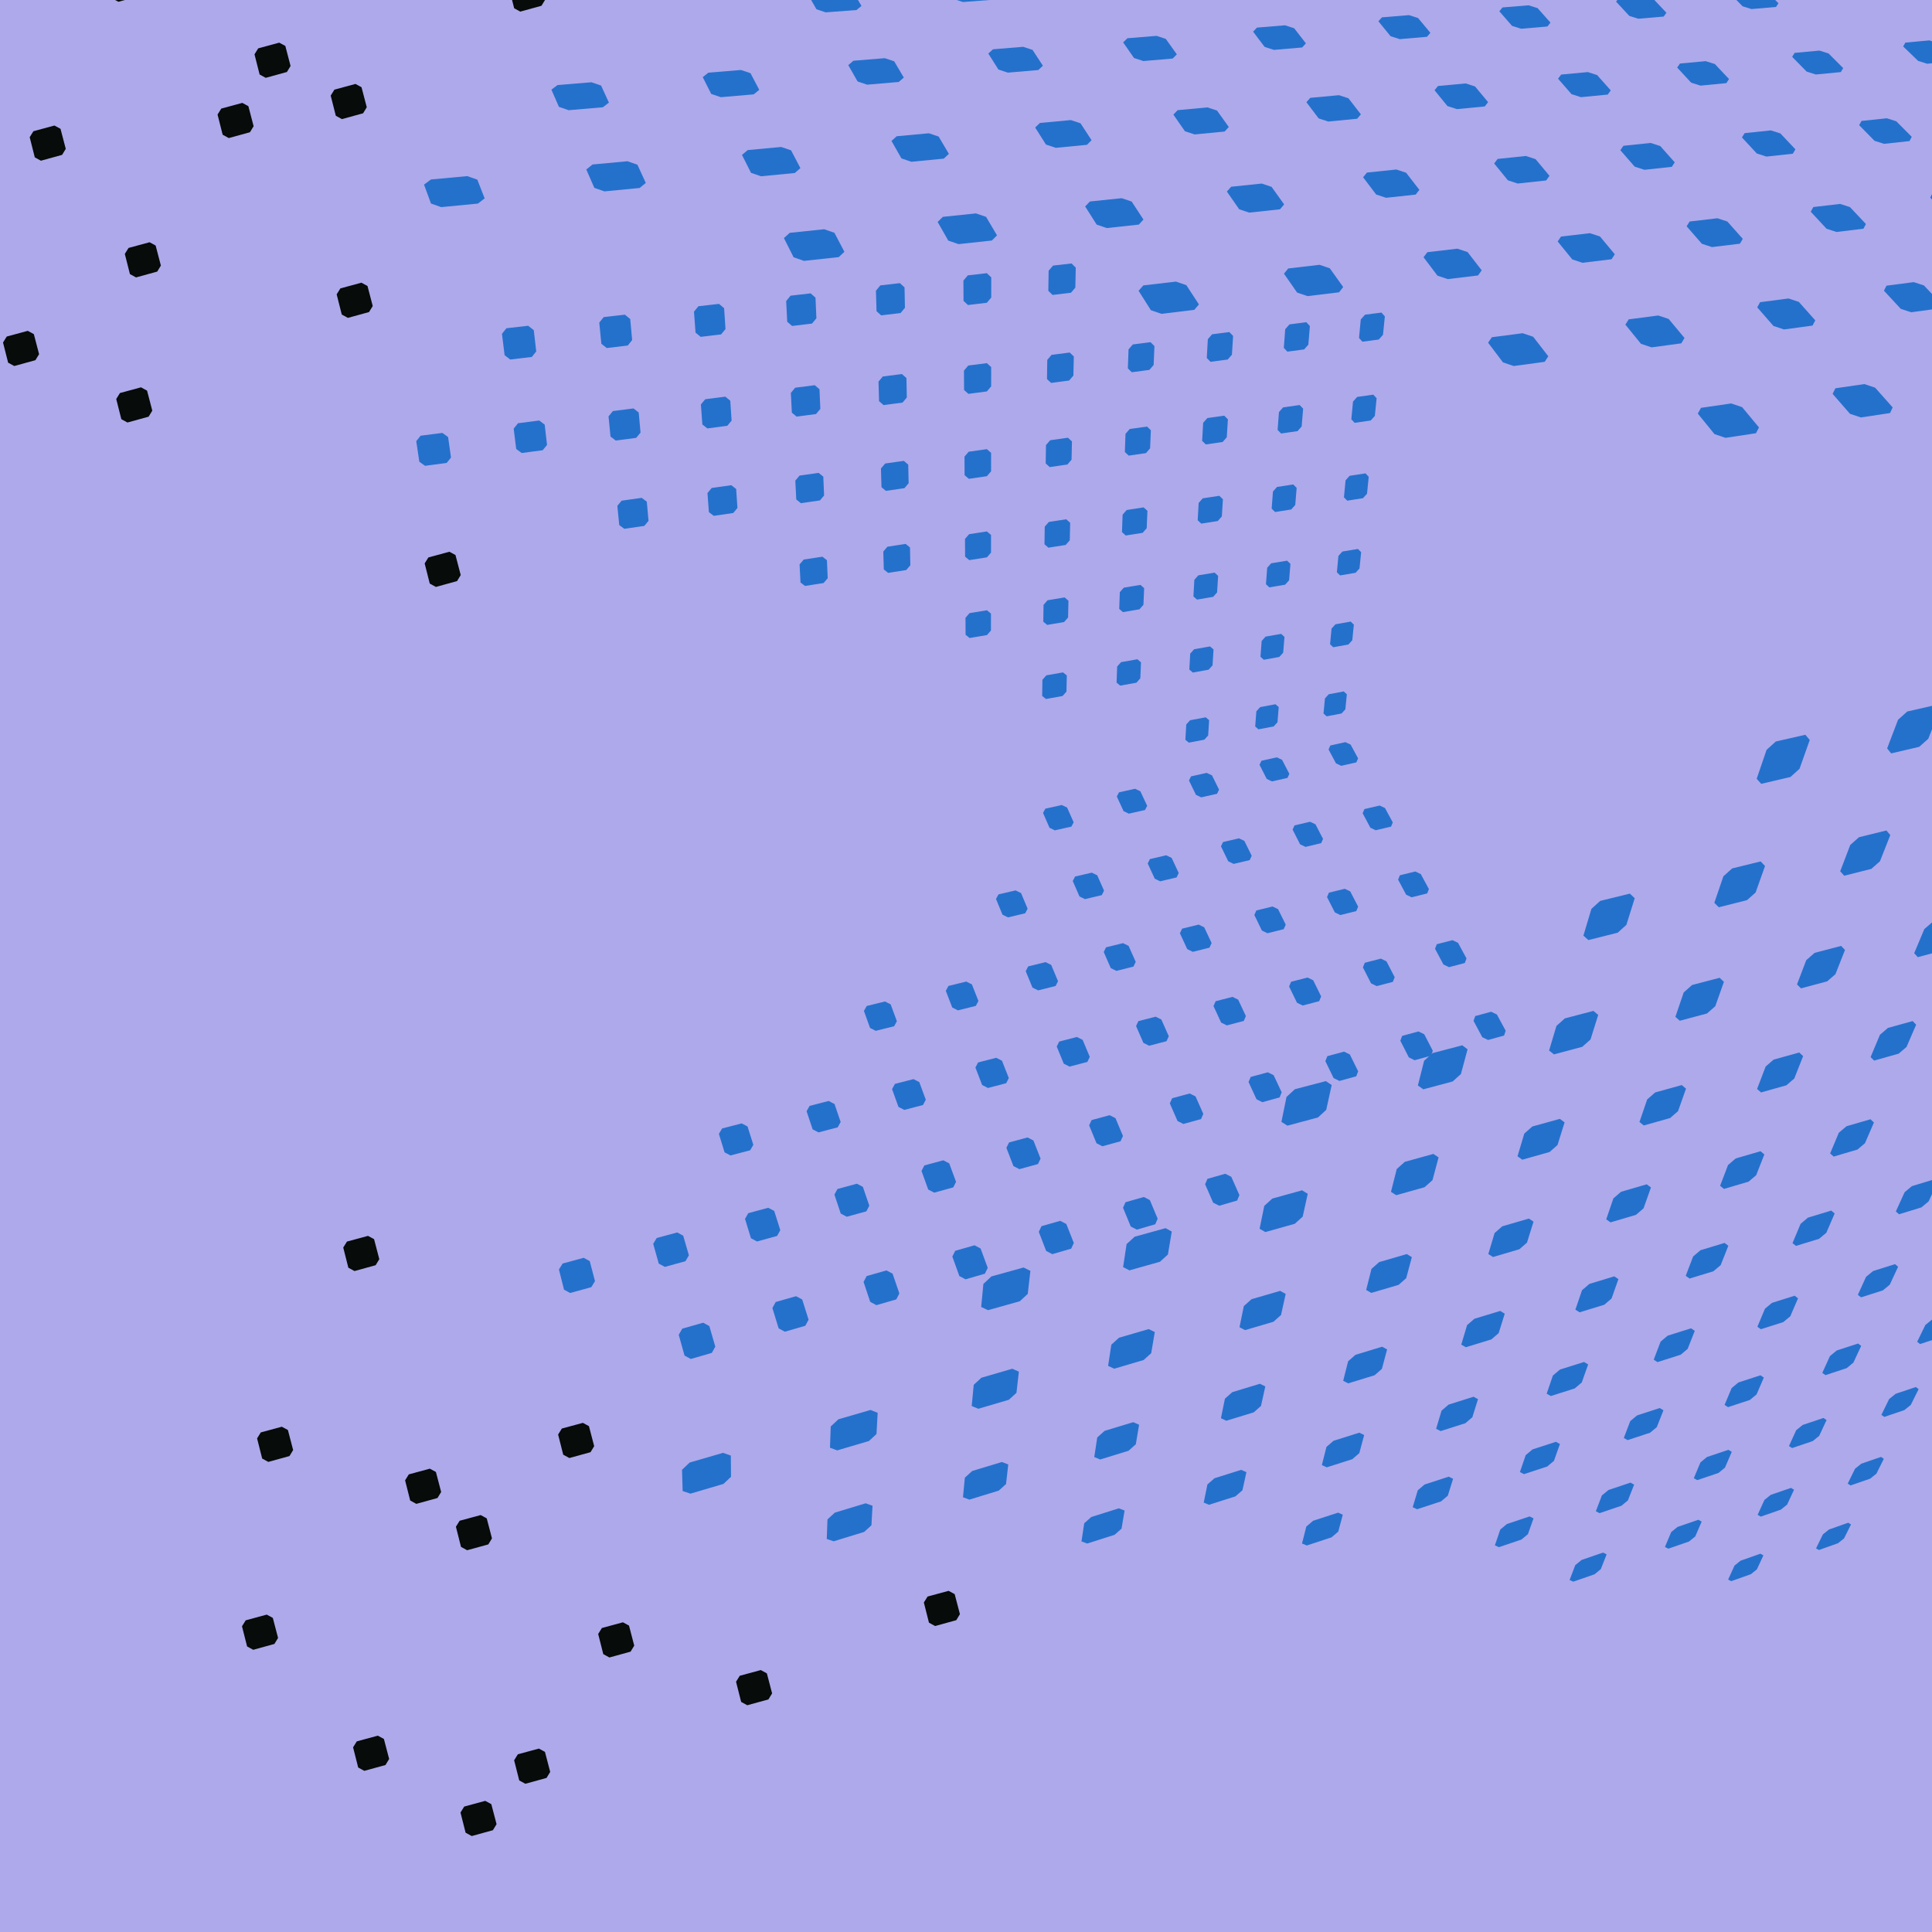 <svg width="1080" height="1080" viewBox="0 0 1080 1080" fill="none" xmlns="http://www.w3.org/2000/svg">
<g clip-path="url(#clip0_445_8033)">
<rect width="1080" height="1080" fill="#AEA9EA"/>
<g clip-path="url(#clip1_445_8033)">
<path fill-rule="evenodd" clip-rule="evenodd" d="M1292.58 298.735L1300.83 281.868L1306.16 277.206L1320.7 274.176L1322.08 277.418L1313.68 294.22L1308.44 298.784L1294.04 301.879L1292.58 298.735ZM1257.13 371.178L1264.72 355.658L1269.79 351.27L1283.89 348.052L1285.33 350.936L1277.59 366.403L1272.6 370.704L1258.64 373.974L1257.13 371.178ZM1225.69 313.045L1233.47 295.973L1238.83 291.233L1253.96 288.08L1255.59 291.342L1247.65 308.347L1242.38 312.986L1227.4 316.206L1225.69 313.045ZM1224.44 437.969L1231.45 423.642L1236.28 419.5L1249.96 416.132L1251.45 418.703L1244.31 432.989L1239.54 437.053L1225.99 440.462L1224.44 437.969ZM1192.33 386.293L1199.47 370.611L1204.56 366.154L1219.21 362.811L1220.88 365.704L1213.59 381.334L1208.57 385.7L1194.07 389.097L1192.33 386.293ZM1156.06 327.943L1163.32 310.663L1168.69 305.843L1184.46 302.558L1186.36 305.839L1178.93 323.051L1173.63 327.767L1158.04 331.119L1156.06 327.943ZM1194.21 499.747L1200.7 486.478L1205.32 482.559L1218.6 479.073L1220.12 481.368L1213.5 494.604L1208.94 498.453L1195.78 501.971L1194.21 499.747ZM1161.61 453.722L1168.19 439.266L1173.04 435.064L1187.24 431.569L1188.94 434.142L1182.21 448.556L1177.43 452.677L1163.37 456.213L1161.61 453.722ZM1166.16 557.054L1172.19 544.733L1176.61 541.013L1189.52 537.435L1191.06 539.487L1184.91 551.784L1180.55 555.44L1167.76 559.042L1166.16 557.054ZM1124.97 402.003L1131.62 386.158L1136.74 381.631L1151.98 378.153L1153.89 381.055L1147.08 396.848L1142.04 401.282L1126.96 404.812L1124.97 402.003ZM1133.23 515.998L1139.33 502.631L1143.96 498.657L1157.73 495.044L1159.44 497.335L1153.22 510.672L1148.65 514.572L1135.01 518.215L1133.23 515.998ZM1140.07 610.359L1145.69 598.884L1149.93 595.351L1162.48 591.701L1164.04 593.539L1158.31 604.992L1154.12 608.469L1141.68 612.138L1140.07 610.359ZM1096.4 470.069L1102.52 455.485L1107.39 451.221L1122.14 447.593L1124.07 450.165L1117.79 464.707L1112.99 468.888L1098.4 472.558L1096.4 470.069ZM1106.95 573.691L1112.6 561.292L1117.04 557.527L1130.4 553.823L1132.13 555.867L1126.35 568.24L1121.97 571.94L1108.74 575.667L1106.95 573.691ZM1115.75 660.067L1120.99 649.357L1125.06 645.99L1137.27 642.286L1138.84 643.934L1133.49 654.629L1129.47 657.943L1117.36 661.661L1115.75 660.067ZM1054.92 418.344L1061.03 402.335L1066.16 397.735L1082.03 394.115L1084.21 397.024L1077.92 412.98L1072.86 417.483L1057.17 421.156L1054.92 418.344ZM1070.05 532.838L1075.7 519.374L1080.36 515.344L1094.63 511.599L1096.56 513.883L1090.77 527.317L1086.18 531.27L1072.05 535.048L1070.05 532.838ZM1082.54 627.287L1087.79 615.757L1092.04 612.178L1105.01 608.405L1106.75 610.231L1101.38 621.743L1097.18 625.261L1084.32 629.052L1082.54 627.287ZM1093.01 706.529L1097.91 696.511L1101.83 693.295L1113.72 689.554L1115.3 691.031L1110.29 701.041L1106.42 704.206L1094.63 707.958L1093.01 706.529ZM1028.69 487.045L1034.3 472.335L1039.19 468.007L1054.51 464.236L1056.69 466.806L1050.9 481.475L1046.08 485.717L1030.93 489.529L1028.69 487.045ZM1045.68 590.907L1050.91 578.436L1055.36 574.621L1069.19 570.786L1071.13 572.817L1065.76 585.265L1061.36 589.012L1047.66 592.87L1045.68 590.907ZM1059.79 677.208L1064.69 666.458L1068.77 663.052L1081.38 659.228L1083.12 660.86L1078.11 671.597L1074.07 674.949L1061.58 678.785L1059.79 677.208ZM1071.71 750.055L1076.3 740.662L1080.08 737.589L1091.66 733.821L1093.24 735.145L1088.55 744.532L1084.82 747.561L1073.32 751.335L1071.71 750.055ZM981.996 435.354L987.52 419.18L992.668 414.506L1009.19 410.735L1011.66 413.648L1005.94 429.769L1000.87 434.344L984.537 438.168L981.996 435.354ZM1004.53 550.301L1009.71 536.738L1014.38 532.655L1029.19 528.769L1031.36 531.044L1026.02 544.575L1021.41 548.581L1006.76 552.499L1004.53 550.301ZM1023.06 644.785L1027.92 633.2L1032.19 629.579L1045.61 625.677L1047.53 627.485L1042.54 639.052L1038.33 642.613L1025.04 646.533L1023.06 644.785ZM1038.56 723.822L1043.13 713.775L1047.06 710.527L1059.33 706.667L1061.06 708.124L1056.38 718.163L1052.49 721.362L1040.34 725.229L1038.56 723.822ZM1051.71 790.915L1056.03 782.09L1059.67 779.145L1070.96 775.362L1072.54 776.549L1068.13 785.371L1064.53 788.275L1053.33 792.06L1051.71 790.915ZM958.317 504.687L963.384 489.852L968.286 485.458L984.218 481.537L986.661 484.102L981.41 498.897L976.575 503.202L960.827 507.164L958.317 504.687ZM982.222 608.737L987.011 596.192L991.473 592.329L1005.81 588.355L1007.96 590.372L1003.02 602.893L998.614 606.689L984.428 610.685L982.222 608.737ZM1002.02 694.909L1006.55 684.121L1010.64 680.675L1023.67 676.725L1025.59 678.335L1020.94 689.112L1016.89 692.502L1003.98 696.463L1002.02 694.909ZM1018.68 767.445L1022.97 758.034L1026.75 754.929L1038.69 751.047L1040.42 752.35L1036.03 761.755L1032.29 764.813L1020.45 768.703L1018.68 767.445ZM1032.9 829.342L1036.97 821.037L1040.48 818.214L1051.5 814.422L1053.07 815.487L1048.92 823.793L1045.44 826.58L1034.51 830.371L1032.9 829.342ZM1015.18 865.555L1019.02 857.722L1022.41 855.009L1033.16 851.219L1034.73 852.174L1030.82 860.006L1027.45 862.684L1016.78 866.474L1015.18 865.555ZM1000.05 808.354L1004.07 799.522L1007.72 796.549L1019.34 792.656L1021.06 793.82L1016.94 802.651L1013.33 805.58L1001.8 809.478L1000.05 808.354ZM982.395 741.658L986.622 731.584L990.559 728.301L1003.22 724.32L1005.12 725.756L1000.78 735.819L996.884 739.052L984.343 743.042L982.395 741.658ZM961.548 662.882L965.99 651.245L970.266 647.581L984.152 643.544L986.283 645.332L981.701 656.953L977.476 660.556L963.73 664.61L961.548 662.882ZM936.55 568.423L941.214 554.765L945.891 550.624L961.27 546.588L963.684 548.853L958.848 562.478L954.232 566.542L939.024 570.606L936.55 568.423ZM982.531 846.799L986.315 838.493L989.837 835.643L1001.17 831.743L1002.88 832.785L999.001 841.091L995.514 843.902L984.276 847.8L982.531 846.799ZM964.048 785.361L968.005 775.936L971.795 772.8L984.101 768.799L985.991 770.078L981.926 779.499L978.175 782.589L965.979 786.595L964.048 785.361ZM942.337 713.193L946.47 702.368L950.574 698.885L964.038 694.803L966.147 696.392L961.883 707.205L957.827 710.632L944.494 714.725L942.337 713.193ZM916.471 627.213L920.779 614.598L925.251 610.684L940.113 606.565L942.495 608.564L938.027 621.156L933.61 625L918.908 629.14L916.471 627.213ZM885.131 523.035L889.599 508.076L894.512 503.615L911.094 499.534L913.822 502.093L909.154 517.012L904.308 521.381L887.926 525.502L885.131 523.035ZM966.042 882.992L969.607 875.166L973.012 872.43L984.06 868.535L985.758 869.463L982.105 877.292L978.733 879.991L967.773 883.886L966.042 882.992ZM946.86 826.308L950.569 817.471L954.224 814.47L966.198 810.46L968.071 811.6L964.257 820.435L960.64 823.393L948.77 827.405L946.86 826.308ZM924.441 760.061L928.295 749.968L932.24 746.649L945.307 742.538L947.392 743.949L943.414 754.036L939.512 757.304L926.57 761.422L924.441 760.061ZM897.893 681.61L901.883 669.924L906.168 666.215L920.545 662.034L922.893 663.804L918.752 675.472L914.519 679.119L900.291 683.313L897.893 681.61ZM930.722 864.75L934.208 856.447L937.736 853.573L949.394 849.561L951.248 850.576L947.664 858.88L944.17 861.716L932.611 865.727L930.722 864.75ZM865.957 587.239L870.063 573.49L874.749 569.288L890.729 565.096L893.408 567.346L889.116 581.064L884.49 585.185L868.696 589.407L865.957 587.239ZM907.729 803.83L911.331 794.396L915.129 791.227L927.82 787.101L929.88 788.355L926.16 797.787L922.402 800.906L909.829 805.036L907.729 803.83ZM880.652 732.09L884.36 721.235L888.47 717.71L902.394 713.49L904.706 715.055L900.858 725.9L896.793 729.367L883.011 733.597L880.652 732.09ZM848.298 646.367L852.084 633.689L856.565 629.721L871.984 625.447L874.613 627.429L870.653 640.087L866.228 643.981L850.982 648.275L848.298 646.367ZM892.087 844.798L895.461 835.961L899.122 832.931L911.458 828.798L913.491 829.91L910.006 838.749L906.382 841.735L894.157 845.867L892.087 844.798ZM864.61 779.063L868.063 768.951L872.015 765.597L885.511 761.351L887.787 762.735L884.2 772.84L880.292 776.143L866.929 780.394L864.61 779.063ZM877.415 883.224L880.582 874.926L884.116 872.025L896.116 867.896L898.122 868.883L894.849 877.181L891.35 880.044L879.455 884.171L877.415 883.224ZM831.982 701.002L835.485 689.273L839.775 685.515L854.671 681.184L857.249 682.93L853.584 694.645L849.344 698.335L834.61 702.68L831.982 701.002ZM849.645 822.879L852.869 813.437L856.673 810.238L869.767 805.979L872.006 807.204L868.657 816.644L864.893 819.796L851.924 824.056L849.645 822.879ZM792.603 606.791L796.102 592.953L800.796 588.693L817.412 584.333L820.376 586.566L816.674 600.374L812.04 604.551L795.626 608.938L792.603 606.791ZM816.86 751.635L820.11 740.751L824.227 737.187L838.634 732.819L841.162 734.357L837.76 745.231L833.689 748.737L819.434 753.113L816.86 751.635ZM835.653 863.847L838.671 855.012L842.337 851.954L855.052 847.694L857.254 848.778L854.118 857.614L850.49 860.629L837.892 864.886L835.653 863.847ZM777.565 666.243L780.788 653.503L785.274 649.482L801.281 645.044L804.174 647.002L800.764 659.723L796.333 663.669L780.513 668.124L777.565 666.243ZM802.807 798.688L805.831 788.566L809.787 785.173L823.735 780.785L826.213 782.141L823.047 792.261L819.134 795.599L805.328 799.992L802.807 798.688ZM763.692 721.093L766.668 709.324L770.964 705.519L786.406 701.03L789.231 702.749L786.079 714.507L781.834 718.243L766.566 722.743L763.692 721.093ZM789.714 842.534L792.534 833.091L796.341 829.857L809.858 825.461L812.287 826.656L809.333 836.099L805.565 839.283L792.182 843.679L789.714 842.534ZM750.852 771.856L753.61 760.951L757.73 757.344L772.646 752.823L775.403 754.332L772.482 765.23L768.407 768.777L753.655 773.305L750.852 771.856ZM716.321 627.122L719.162 613.202L723.86 608.878L741.151 604.342L744.42 606.553L741.36 620.448L736.722 624.685L719.65 629.248L716.321 627.122ZM738.935 818.974L741.497 808.841L745.456 805.411L759.879 800.874L762.572 802.199L759.856 812.33L755.939 815.702L741.67 820.243L738.935 818.974ZM704.126 686.877L706.737 674.08L711.226 670.007L727.858 665.397L731.034 667.33L728.219 680.108L723.784 684.105L707.356 688.733L704.126 686.877ZM727.843 862.823L730.231 853.384L734.041 850.118L748.002 845.578L750.632 846.739L748.101 856.179L744.33 859.395L730.512 863.934L727.843 862.823ZM692.892 741.923L695.3 730.118L699.598 726.266L715.618 721.61L718.705 723.3L716.107 735.092L711.859 738.875L696.028 743.543L692.892 741.923ZM682.509 792.795L684.738 781.872L688.86 778.222L704.311 773.537L707.314 775.016L704.909 785.932L700.832 789.52L685.556 794.207L682.509 792.795ZM672.885 839.948L674.954 829.813L678.914 826.347L693.836 821.653L696.756 822.943L694.524 833.078L690.605 836.486L675.848 841.182L672.885 839.948ZM627.822 708.318L629.772 695.469L634.26 691.338L651.552 686.545L655.031 688.449L652.861 701.281L648.426 705.333L631.354 710.142L627.822 708.318ZM619.441 763.533L621.237 751.7L625.534 747.8L642.164 742.965L645.531 744.621L643.531 756.445L639.283 760.274L622.858 765.118L619.441 763.533ZM611.706 814.485L613.366 803.552L617.487 799.858L633.504 795.003L636.766 796.444L634.917 807.375L630.842 811.003L615.014 815.863L611.706 814.485ZM604.548 861.652L606.086 851.52L610.044 848.012L625.491 843.153L628.655 844.405L626.941 854.539L623.023 857.988L607.751 862.846L604.548 861.652ZM548.482 730.612L549.716 717.716L554.2 713.53L572.191 708.541L575.997 710.413L574.524 723.293L570.093 727.397L552.338 732.4L548.482 730.612ZM543.188 785.966L544.32 774.112L548.614 770.16L565.89 765.138L569.556 766.757L568.203 778.607L563.958 782.484L546.902 787.513L543.188 785.966ZM538.309 836.973L539.356 826.035L543.472 822.297L560.086 817.261L563.625 818.661L562.376 829.598L558.303 833.27L541.892 838.308L538.309 836.973ZM463.968 809.273L464.386 797.402L468.67 793.402L486.631 788.181L490.618 789.759L489.962 801.627L485.725 805.551L468.002 810.777L463.968 809.273ZM462.169 860.299L462.554 849.362L466.664 845.58L483.91 840.353L487.744 841.711L487.141 852.649L483.074 856.362L466.05 861.588L462.169 860.299ZM381.606 833.507L381.25 821.627L385.521 817.574L404.208 812.142L408.54 813.674L408.637 825.553L404.41 829.528L385.983 834.963L381.606 833.507Z" fill="#2471CC"/>
<path d="M1293.66 248.27L1282.32 237.298L1283.12 234.225L1297.78 231.854L1303.78 233.806L1315.2 244.682L1314.47 247.795L1299.74 250.262L1293.66 248.27Z" fill="#2471CC"/>
<path d="M1243.69 199.928L1233.07 189.647L1233.98 186.796L1248.37 184.701L1254.15 186.561L1264.86 196.757L1264.03 199.644L1249.55 201.824L1243.69 199.928Z" fill="#2471CC"/>
<path d="M1225.34 259.65L1214.27 248.37L1215.28 245.204L1230.53 242.736L1236.61 244.735L1247.77 255.913L1246.84 259.121L1231.5 261.69L1225.34 259.65Z" fill="#2471CC"/>
<path d="M1196.83 154.592L1186.86 144.936L1187.86 142.286L1202 140.439L1207.57 142.215L1217.63 151.794L1216.7 154.475L1202.48 156.4L1196.83 154.592Z" fill="#2471CC"/>
<path d="M1176.61 209.977L1166.26 199.42L1167.37 196.487L1182.33 194.31L1188.18 196.213L1198.63 206.679L1197.6 209.65L1182.54 211.917L1176.61 209.977Z" fill="#2471CC"/>
<path d="M1152.8 111.988L1143.41 102.904L1144.49 100.437L1158.39 98.813L1163.77 100.511L1173.24 109.524L1172.23 112.021L1158.25 113.717L1152.8 111.988Z" fill="#2471CC"/>
<path d="M1154.15 271.506L1143.4 259.902L1144.63 256.637L1160.52 254.067L1166.67 256.115L1177.53 267.612L1176.39 270.92L1160.4 273.598L1154.15 271.506Z" fill="#2471CC"/>
<path d="M1130.98 163.451L1121.27 153.551L1122.46 150.827L1137.15 148.911L1142.79 150.724L1152.59 160.544L1151.47 163.3L1136.7 165.3L1130.98 163.451Z" fill="#2471CC"/>
<path d="M1111.34 71.879L1102.5 63.318L1103.64 61.017L1117.29 59.591L1122.5 61.216L1131.42 69.715L1130.34 72.043L1116.61 73.531L1111.34 71.879Z" fill="#2471CC"/>
<path d="M1106.82 220.432L1096.77 209.587L1098.09 206.568L1113.66 204.302L1119.58 206.25L1129.74 216.999L1128.5 220.059L1112.83 222.419L1106.82 220.432Z" fill="#2471CC"/>
<path d="M1088.15 119.782L1079.03 110.479L1080.29 107.947L1094.7 106.263L1100.14 107.995L1109.35 117.226L1108.16 119.789L1093.66 121.547L1088.15 119.782Z" fill="#2471CC"/>
<path d="M1072.25 34.049L1063.89 25.967L1065.1 23.818L1078.51 22.573L1083.55 24.131L1091.97 32.158L1090.83 34.332L1077.34 35.635L1072.25 34.049Z" fill="#2471CC"/>
<path d="M1035.31 -1.688L1027.41 -9.331L1028.66 -11.341L1041.84 -12.423L1046.72 -10.927L1054.7 -3.336L1053.5 -1.301L1040.24 -0.167L1035.31 -1.688Z" fill="#2471CC"/>
<path d="M1047.87 78.716L1039.28 69.958L1040.6 67.598L1054.75 66.122L1060.01 67.78L1068.68 76.475L1067.43 78.863L1053.2 80.405L1047.87 78.716Z" fill="#2471CC"/>
<path d="M1062.55 172.658L1053.14 162.5L1054.53 159.7L1069.79 157.707L1075.49 159.562L1085.01 169.637L1083.69 172.472L1068.33 174.549L1062.55 172.658Z" fill="#2471CC"/>
<path d="M1000.36 -35.503L992.88 -42.74L994.176 -44.624L1007.13 -45.559L1011.86 -44.12L1019.41 -36.927L1018.17 -35.022L1005.14 -34.04L1000.36 -35.503Z" fill="#2471CC"/>
<path d="M1009.93 40.026L1001.82 31.765L1003.19 29.564L1017.08 28.275L1022.16 29.865L1030.35 38.067L1029.04 40.295L1015.07 41.643L1009.93 40.026Z" fill="#2471CC"/>
<path d="M1021.05 127.873L1012.21 118.339L1013.67 115.74L1028.63 113.99L1034.13 115.76L1043.06 125.219L1041.68 127.851L1026.62 129.676L1021.05 127.873Z" fill="#2471CC"/>
<path d="M1034.15 231.319L1024.44 220.171L1025.98 217.06L1042.19 214.701L1048.19 216.696L1058.01 227.744L1056.55 230.896L1040.23 233.355L1034.15 231.319Z" fill="#2471CC"/>
<path d="M967.245 -67.545L960.149 -74.41L961.479 -76.177L974.21 -76.977L978.799 -75.591L985.967 -68.768L984.685 -66.982L971.883 -66.137L967.245 -67.545Z" fill="#2471CC"/>
<path d="M974.112 3.513L966.458 -4.293L967.871 -6.348L981.5 -7.468L986.425 -5.943L994.161 1.808L992.806 3.89L979.095 5.062L974.112 3.513Z" fill="#2471CC"/>
<path d="M982.067 85.806L973.758 76.839L975.263 74.422L989.925 72.89L995.24 74.583L1003.65 83.482L1002.21 85.931L987.447 87.528L982.067 85.806Z" fill="#2471CC"/>
<path d="M991.387 182.231L982.301 171.803L983.912 168.923L999.779 166.852L1005.55 168.749L1014.75 179.09L1013.21 182.007L997.236 184.167L991.387 182.231Z" fill="#2471CC"/>
<path d="M935.818 -97.95L929.08 -104.472L930.44 -106.13L942.955 -106.809L947.414 -105.474L954.223 -98.991L952.906 -97.314L940.32 -96.596L935.818 -97.95Z" fill="#2471CC"/>
<path d="M940.258 -31.005L933.015 -38.391L934.464 -40.314L947.847 -41.281L952.621 -39.815L959.943 -32.478L958.546 -30.529L945.085 -29.517L940.258 -31.005Z" fill="#2471CC"/>
<path d="M945.379 46.216L937.551 37.769L939.1 35.515L953.477 34.18L958.617 35.8L966.536 44.188L965.049 46.469L950.58 47.865L945.379 46.216Z" fill="#2471CC"/>
<path d="M905.956 -126.843L899.548 -133.043L900.936 -134.604L913.239 -135.173L917.573 -133.884L924.048 -127.718L922.703 -126.141L910.332 -125.537L905.956 -126.843Z" fill="#2471CC"/>
<path d="M951.353 136.276L942.835 126.499L944.498 123.828L960.033 122.012L965.597 123.821L974.219 133.518L972.631 136.224L956.989 138.12L951.353 136.276Z" fill="#2471CC"/>
<path d="M908.206 -63.684L901.342 -70.683L902.823 -72.486L915.965 -73.312L920.594 -71.903L927.536 -64.947L926.106 -63.123L912.886 -62.252L908.206 -63.684Z" fill="#2471CC"/>
<path d="M958.407 242.666L949.073 231.197L950.866 227.99L967.757 225.532L973.826 227.575L983.287 238.939L981.58 242.188L964.563 244.752L958.407 242.666Z" fill="#2471CC"/>
<path d="M910.791 8.892L903.402 0.919L904.988 -1.184L919.089 -2.344L924.063 -0.789L931.541 7.128L930.014 9.259L915.824 10.473L910.791 8.892Z" fill="#2471CC"/>
<path d="M877.544 -154.332L871.442 -160.235L872.853 -161.704L884.953 -162.173L889.168 -160.927L895.335 -155.056L893.965 -153.571L881.8 -153.07L877.544 -154.332Z" fill="#2471CC"/>
<path d="M913.795 93.162L905.794 83.977L907.499 81.496L922.711 79.909L928.082 81.637L936.186 90.748L934.548 93.262L919.233 94.921L913.795 93.162Z" fill="#2471CC"/>
<path d="M877.816 -94.669L871.302 -101.31L872.808 -103.002L885.717 -103.703L890.212 -102.345L896.802 -95.743L895.343 -94.03L882.359 -93.291L877.816 -94.669Z" fill="#2471CC"/>
<path d="M878.127 -26.357L871.143 -33.894L872.757 -35.861L886.59 -36.859L891.409 -35.366L898.479 -27.88L896.919 -25.888L883 -24.84L878.127 -26.357Z" fill="#2471CC"/>
<path d="M917.322 192.197L908.6 181.483L910.446 178.52L926.958 176.362L932.796 178.306L941.639 188.924L939.874 191.928L923.241 194.178L917.322 192.197Z" fill="#2471CC"/>
<path d="M848.962 -124.087L842.773 -130.397L844.301 -131.986L856.982 -132.573L861.351 -131.264L867.614 -124.988L866.129 -123.381L853.377 -122.758L848.962 -124.087Z" fill="#2471CC"/>
<path d="M878.487 52.633L870.958 43.99L872.698 41.679L887.597 40.296L892.789 41.95L900.419 50.528L898.74 52.867L883.742 54.315L878.487 52.633Z" fill="#2471CC"/>
<path d="M847.231 -59.696L840.618 -66.834L842.257 -68.675L855.829 -69.528L860.502 -68.094L867.198 -61.003L865.61 -59.14L851.955 -58.241L847.231 -59.696Z" fill="#2471CC"/>
<path d="M878.907 145.01L870.742 134.981L872.629 132.236L888.774 130.347L894.4 132.197L902.683 142.143L900.87 144.924L884.608 146.897L878.907 145.01Z" fill="#2471CC"/>
<path d="M821.532 -152.054L815.643 -158.059L817.188 -159.552L829.648 -160.034L833.898 -158.77L839.857 -152.799L838.354 -151.286L825.823 -150.773L821.532 -152.054Z" fill="#2471CC"/>
<path d="M845.236 14.461L838.138 6.314L839.905 4.16L854.503 2.962L859.526 4.545L866.721 12.637L865.012 14.817L850.318 16.073L845.236 14.461Z" fill="#2471CC"/>
<path d="M817.962 -91.282L811.692 -98.047L813.351 -99.772L826.67 -100.496L831.206 -99.115L837.557 -92.391L835.947 -90.644L822.546 -89.88L817.962 -91.282Z" fill="#2471CC"/>
<path d="M842.914 100.797L835.253 91.388L837.172 88.841L852.963 87.192L858.392 88.957L866.166 98.293L864.316 100.872L848.412 102.597L842.914 100.797Z" fill="#2471CC"/>
<path d="M813.866 -21.548L807.163 -29.243L808.952 -31.254L823.258 -32.288L828.123 -30.766L834.92 -23.124L833.185 -21.088L818.786 -20.004L813.866 -21.548Z" fill="#2471CC"/>
<path d="M790.196 -121.243L784.243 -127.668L785.917 -129.288L798.991 -129.891L803.398 -128.562L809.43 -122.175L807.801 -120.536L794.648 -119.894L790.196 -121.243Z" fill="#2471CC"/>
<path d="M840.176 202.575L831.856 191.563L833.954 188.51L851.151 186.264L857.058 188.254L865.513 199.167L863.495 202.261L846.164 204.606L840.176 202.575Z" fill="#2471CC"/>
<path d="M809.118 59.285L801.916 50.437L803.86 48.071L819.31 46.636L824.555 48.324L831.866 57.103L829.986 59.501L814.427 61.002L809.118 59.285Z" fill="#2471CC"/>
<path d="M784.222 -55.578L777.881 -62.857L779.688 -64.736L793.712 -65.619L798.428 -64.16L804.859 -56.927L803.104 -55.024L788.99 -54.094L784.222 -55.578Z" fill="#2471CC"/>
<path d="M803.549 154.097L795.77 143.8L797.897 140.975L814.689 139.011L820.379 140.905L828.287 151.113L826.236 153.975L809.314 156.026L803.549 154.097Z" fill="#2471CC"/>
<path d="M777.325 20.232L770.543 11.9L772.506 9.696L787.627 8.454L792.699 10.069L799.587 18.34L797.684 20.574L782.458 21.876L777.325 20.232Z" fill="#2471CC"/>
<path d="M756.165 -87.785L750.158 -94.681L751.978 -96.441L765.729 -97.188L770.305 -95.783L776.4 -88.93L774.629 -87.147L760.791 -86.358L756.165 -87.785Z" fill="#2471CC"/>
<path d="M729.572 -118.313L723.873 -124.854L725.702 -126.505L739.189 -127.128L743.634 -125.775L749.417 -119.272L747.634 -117.6L734.062 -116.939L729.572 -118.313Z" fill="#2471CC"/>
<path d="M747.363 -16.573L740.964 -24.434L742.94 -26.491L757.744 -27.559L762.656 -26.009L769.156 -18.204L767.235 -16.12L752.33 -14.997L747.363 -16.573Z" fill="#2471CC"/>
<path d="M769.274 108.731L761.985 99.082L764.133 96.466L780.537 94.753L786.025 96.557L793.438 106.128L791.36 108.779L774.831 110.569L769.274 108.731Z" fill="#2471CC"/>
<path d="M719.077 -51.318L713.029 -58.746L715.015 -60.668L729.513 -61.58L734.273 -60.092L740.418 -52.713L738.485 -50.769L723.889 -49.807L719.077 -51.318Z" fill="#2471CC"/>
<path d="M737.133 66.188L730.288 57.128L732.45 54.699L748.482 53.21L753.781 54.934L760.744 63.924L758.647 66.385L742.497 67.943L737.133 66.188Z" fill="#2471CC"/>
<path d="M692.33 -84.171L686.607 -91.203L688.597 -93.001L702.801 -93.772L707.418 -92.341L713.236 -85.355L711.295 -83.535L696.997 -82.719L692.33 -84.171Z" fill="#2471CC"/>
<path d="M706.931 26.213L700.492 17.691L702.663 15.431L718.336 14.143L723.459 15.793L730.012 24.252L727.901 26.54L712.114 27.891L706.931 26.213Z" fill="#2471CC"/>
<path d="M725.097 163.556L717.743 152.978L720.128 150.072L737.609 148.026L743.361 149.965L750.858 160.449L748.549 163.395L730.926 165.532L725.097 163.556Z" fill="#2471CC"/>
<path d="M678.498 -11.42L672.43 -19.453L674.605 -21.558L689.933 -22.665L694.891 -21.085L701.069 -13.11L698.951 -10.976L683.513 -9.814L678.498 -11.42Z" fill="#2471CC"/>
<path d="M692.711 116.98L685.829 107.081L688.223 104.392L705.277 102.612L710.823 104.457L717.841 114.271L715.518 116.997L698.328 118.859L692.711 116.98Z" fill="#2471CC"/>
<path d="M651.683 -46.912L645.955 -54.495L648.13 -56.459L663.128 -57.402L667.931 -55.887L673.766 -48.355L671.643 -46.366L656.54 -45.372L651.683 -46.912Z" fill="#2471CC"/>
<path d="M662.379 73.357L655.925 64.075L658.321 61.581L674.968 60.037L680.321 61.796L686.905 71.004L684.575 73.532L667.799 75.149L662.379 73.357Z" fill="#2471CC"/>
<path d="M633.913 32.417L627.848 23.694L630.241 21.378L646.497 20.043L651.67 21.725L657.859 30.381L655.528 32.729L639.147 34.129L633.913 32.417Z" fill="#2471CC"/>
<path d="M643.357 173.41L636.47 162.538L639.135 159.546L657.346 157.415L663.162 159.4L670.205 170.173L667.619 173.208L649.252 175.436L643.357 173.41Z" fill="#2471CC"/>
<path d="M607.144 -6.081L601.434 -14.292L603.821 -16.448L619.703 -17.594L624.707 -15.984L630.536 -7.831L628.207 -5.649L612.206 -4.443L607.144 -6.081Z" fill="#2471CC"/>
<path d="M613.046 125.561L606.611 115.402L609.269 112.636L627.012 110.783L632.616 112.671L639.201 122.743L636.616 125.547L618.724 127.487L613.046 125.561Z" fill="#2471CC"/>
<path d="M581.925 -42.352L576.54 -50.094L578.918 -52.103L594.44 -53.08L599.287 -51.538L604.786 -43.846L602.463 -41.812L586.826 -40.782L581.925 -42.352Z" fill="#2471CC"/>
<path d="M584.696 80.806L578.669 71.292L581.315 68.73L598.612 67.124L604.019 68.924L610.189 78.362L607.611 80.957L590.171 82.64L584.696 80.806Z" fill="#2471CC"/>
<path d="M558.122 38.856L552.465 29.926L555.096 27.55L571.968 26.165L577.191 27.881L582.984 36.743L580.416 39.151L563.409 40.605L558.122 38.856Z" fill="#2471CC"/>
<path d="M533.162 -0.546L527.842 -8.945L530.455 -11.152L546.92 -12.342L551.971 -10.699L557.421 -2.362L554.867 -0.124L538.272 1.125L533.162 -0.546Z" fill="#2471CC"/>
<path d="M530.089 134.499L524.142 124.065L527.084 121.217L545.559 119.289L551.222 121.22L557.332 131.565L554.464 134.45L535.826 136.47L530.089 134.499Z" fill="#2471CC"/>
<path d="M503.907 88.554L498.346 78.795L501.26 76.162L519.248 74.494L524.709 76.332L530.427 86.012L527.581 88.68L509.438 90.43L503.907 88.554Z" fill="#2471CC"/>
<path d="M479.398 45.544L474.185 36.396L477.07 33.956L494.593 32.519L499.867 34.273L505.229 43.351L502.407 45.822L484.736 47.331L479.398 45.544Z" fill="#2471CC"/>
<path d="M456.406 5.196L451.508 -3.397L454.362 -5.662L471.444 -6.893L476.543 -5.217L481.58 3.312L478.786 5.607L461.564 6.902L456.406 5.196Z" fill="#2471CC"/>
<path d="M443.628 143.813L438.217 133.089L441.465 130.157L460.719 128.146L466.441 130.124L472.03 140.753L468.859 143.726L449.426 145.833L443.628 143.813Z" fill="#2471CC"/>
<path d="M419.822 96.618L414.769 86.601L417.974 83.895L436.692 82.158L442.209 84.038L447.431 93.971L444.298 96.715L425.409 98.537L419.822 96.618Z" fill="#2471CC"/>
<path d="M397.567 52.497L392.836 43.12L395.994 40.615L414.209 39.12L419.533 40.913L424.424 50.216L421.332 52.754L402.957 54.325L397.567 52.497Z" fill="#2471CC"/>
<path d="M332.237 105.018L327.739 94.732L331.252 91.947L350.749 90.136L356.319 92.062L361.001 102.259L357.56 105.085L337.876 106.984L332.237 105.018Z" fill="#2471CC"/>
<path d="M312.442 59.731L308.237 50.113L311.687 47.538L330.632 45.984L336.006 47.817L340.388 57.355L337.002 59.965L317.883 61.599L312.442 59.731Z" fill="#2471CC"/>
<path d="M240.924 113.775L237.036 103.203L240.882 100.335L261.207 98.448L266.831 100.421L270.923 110.899L267.148 113.808L246.62 115.788L240.924 113.775Z" fill="#2471CC"/>
<path fill-rule="evenodd" clip-rule="evenodd" d="M760.675 178.594L759.699 188.917L761.603 191.014L770.752 189.803L773.105 187.151L774.14 176.859L772.253 174.732L763.045 175.912L760.675 178.594ZM756.337 224.487L755.402 234.384L757.273 236.364L766.244 235.063L768.547 232.486L769.539 222.615L767.684 220.608L758.655 221.882L756.337 224.487ZM752.176 268.507L751.278 278.007L753.118 279.875L761.919 278.491L764.172 275.986L765.125 266.512L763.3 264.618L754.445 265.976L752.176 268.507ZM748.182 310.768L747.319 319.893L749.128 321.657L757.765 320.198L759.972 317.762L760.887 308.661L759.092 306.871L750.403 308.307L748.182 310.768ZM718.444 184.035L717.656 194.455L719.654 196.568L729.023 195.328L731.384 192.646L732.234 182.259L730.252 180.114L720.821 181.324L718.444 184.035ZM744.343 351.373L743.514 360.144L745.294 361.812L753.772 360.285L755.934 357.914L756.814 349.164L755.048 347.472L746.52 348.978L744.343 351.373ZM714.944 230.351L714.19 240.339L716.151 242.331L725.334 240.999L727.644 238.396L728.458 228.436L726.512 226.417L717.27 227.72L714.944 230.351ZM740.653 390.417L739.855 398.856L741.607 400.432L749.931 398.843L752.051 396.534L752.898 388.115L751.159 386.516L742.786 388.086L740.653 390.417ZM711.589 274.759L710.865 284.339L712.792 286.218L721.795 284.802L724.056 282.272L724.837 272.718L722.925 270.812L713.865 272.202L711.589 274.759ZM708.369 317.37L707.675 326.568L709.568 328.342L718.399 326.85L720.613 324.39L721.363 315.215L719.484 313.416L710.598 314.885L708.369 317.37ZM675.185 189.607L674.596 200.127L676.692 202.256L686.288 200.986L688.657 198.276L689.312 187.789L687.231 185.627L677.57 186.866L675.185 189.607ZM705.277 358.294L704.61 367.132L706.471 368.807L715.135 367.246L717.305 364.852L718.025 356.035L716.178 354.336L707.46 355.876L705.277 358.294ZM672.566 236.357L672.001 246.434L674.058 248.441L683.458 247.077L685.775 244.444L686.402 234.396L684.362 232.363L674.899 233.697L672.566 236.357ZM702.306 397.627L701.663 406.126L703.493 407.708L711.998 406.085L714.124 403.754L714.817 395.275L713.001 393.67L704.445 395.274L702.306 397.627ZM670.056 281.156L669.514 290.818L671.532 292.709L680.745 291.26L683.013 288.703L683.614 279.068L681.611 277.15L672.339 278.573L670.056 281.156ZM667.648 324.124L667.129 333.396L669.11 335.178L678.142 333.652L680.362 331.167L680.939 321.919L678.973 320.111L669.884 321.613L667.648 324.124ZM630.861 195.318L630.48 205.938L632.679 208.083L642.511 206.781L644.887 204.041L645.337 193.453L643.154 191.276L633.253 192.546L630.861 195.318ZM665.338 365.37L664.839 374.275L666.783 375.957L675.642 374.361L677.817 371.944L678.372 363.061L676.441 361.354L667.527 362.928L665.338 365.37ZM663.117 404.996L662.638 413.555L664.548 415.143L673.239 413.484L675.371 411.131L675.904 402.591L674.007 400.98L665.263 402.619L663.117 404.996ZM629.166 242.508L628.801 252.677L630.956 254.695L640.583 253.299L642.907 250.639L643.337 240.499L641.198 238.451L631.506 239.818L629.166 242.508ZM627.543 287.705L627.193 297.45L629.306 299.351L638.735 297.868L641.009 295.285L641.422 285.567L639.325 283.637L629.833 285.094L627.543 287.705ZM625.987 331.033L625.651 340.38L627.723 342.172L636.963 340.611L639.19 338.1L639.586 328.778L637.529 326.959L628.228 328.496L625.987 331.033ZM586.189 151.357L586.019 162.576L588.376 164.875L598.679 163.649L601.116 160.789L601.361 149.607L599.021 147.275L588.643 148.465L586.189 151.357ZM624.494 372.606L624.172 381.579L626.204 383.268L635.262 381.636L637.443 379.195L637.824 370.244L635.806 368.529L626.689 370.139L624.494 372.606ZM585.432 201.17L585.27 211.895L587.576 214.054L597.653 212.721L600.036 209.95L600.27 199.258L597.98 197.065L587.831 198.365L585.432 201.17ZM584.709 248.808L584.553 259.069L586.81 261.101L596.671 259.671L599.002 256.982L599.227 246.751L596.984 244.687L587.055 246.089L584.709 248.808ZM584.016 294.41L583.866 304.239L586.077 306.151L595.732 304.632L598.012 302.022L598.228 292.22L596.032 290.279L586.311 291.77L584.016 294.41ZM583.352 338.104L583.209 347.527L585.375 349.328L594.831 347.73L597.064 345.194L597.27 335.795L595.118 333.967L585.599 335.541L583.352 338.104ZM538.546 156.854L538.616 168.188L541.091 170.507L551.659 169.248L554.103 166.354L554.112 155.058L551.654 152.705L541.007 153.926L538.546 156.854ZM582.715 380.007L582.578 389.049L584.701 390.746L593.966 389.076L596.154 386.611L596.352 377.591L594.242 375.869L584.916 377.516L582.715 380.007ZM538.857 207.171L538.923 217.999L541.341 220.177L551.673 218.809L554.062 216.004L554.071 205.211L551.668 203L541.262 204.335L538.857 207.171ZM539.154 255.262L539.216 265.621L541.582 267.665L551.685 266.2L554.023 263.48L554.031 253.155L551.682 251.079L541.506 252.513L539.154 255.262ZM539.436 301.276L539.498 311.191L541.812 313.114L551.699 311.559L553.985 308.921L553.994 299.034L551.695 297.081L541.738 298.609L539.436 301.276ZM539.709 345.341L539.768 354.842L542.032 356.651L551.71 355.016L553.949 352.454L553.957 342.979L551.707 341.141L541.962 342.752L539.709 345.341ZM489.656 162.492L489.979 173.945L492.577 176.284L503.42 174.993L505.87 172.063L505.632 160.65L503.051 158.276L492.123 159.528L489.656 162.492ZM491.089 213.324L491.398 224.26L493.934 226.452L504.529 225.051L506.924 222.214L506.695 211.314L504.175 209.086L493.501 210.454L491.089 213.324ZM492.459 261.88L492.753 272.334L495.23 274.392L505.586 272.889L507.929 270.14L507.71 259.719L505.25 257.627L494.817 259.099L492.459 261.88ZM493.769 308.311L494.051 318.312L496.472 320.246L506.6 318.653L508.892 315.986L508.682 306.014L506.277 304.049L496.075 305.614L493.769 308.311ZM439.471 168.282L440.06 179.855L442.786 182.212L453.917 180.886L456.372 177.923L455.87 166.389L453.162 163.995L441.944 165.282L439.471 168.282ZM442.087 219.637L442.648 230.681L445.307 232.89L456.174 231.451L458.575 228.583L458.097 217.574L455.455 215.331L444.504 216.733L442.087 219.637ZM444.583 268.664L445.12 279.215L447.715 281.288L458.333 279.746L460.681 276.967L460.223 266.449L457.645 264.344L446.948 265.852L444.583 268.664ZM446.97 315.519L447.483 325.609L450.016 327.554L460.394 325.922L462.692 323.226L462.255 313.165L459.737 311.189L449.281 312.793L446.97 315.519ZM387.937 174.225L388.807 185.922L391.667 188.3L403.095 186.939L405.558 183.94L404.78 172.284L401.937 169.869L390.415 171.189L387.937 174.225ZM391.797 226.114L392.628 237.271L395.414 239.497L406.566 238.02L408.971 235.118L408.23 223.997L405.46 221.736L394.219 223.177L391.797 226.114ZM395.479 275.623L396.273 286.272L398.989 288.359L409.878 286.778L412.231 283.968L411.522 273.349L408.822 271.23L397.849 272.778L395.479 275.623ZM334.999 180.333L336.164 192.154L339.166 194.553L350.905 193.155L353.372 190.118L352.303 178.337L349.318 175.901L337.481 177.257L334.999 180.333ZM340.171 232.767L341.282 244.033L344.202 246.276L355.651 244.761L358.061 241.824L357.041 230.593L354.138 228.314L342.596 229.793L340.171 232.767ZM345.101 282.763L346.162 293.513L349.006 295.613L360.177 293.991L362.535 291.146L361.561 280.43L358.735 278.296L347.475 279.883L345.101 282.763ZM280.599 186.608L282.078 198.557L285.225 200.976L297.29 199.539L299.758 196.465L298.382 184.556L295.252 182.099L283.086 183.493L280.599 186.608ZM287.152 239.596L288.56 250.979L291.62 253.237L303.377 251.681L305.791 248.709L304.481 237.364L301.437 235.068L289.582 236.586L287.152 239.596ZM232.687 246.612L234.407 258.112L237.613 260.389L249.691 258.789L252.109 255.78L250.491 244.319L247.3 242.005L235.121 243.565L232.687 246.612Z" fill="#2471CC"/>
<path fill-rule="evenodd" clip-rule="evenodd" d="M828.602 579.798L823.716 570.653L824.662 567.983L833.569 565.567L836.764 567.105L841.692 576.199L840.773 578.89L831.823 581.357L828.602 579.798ZM806.881 539.139L802.196 530.37L803.157 527.822L811.936 525.558L815.054 527.046L819.781 535.768L818.845 538.336L810.024 540.647L806.881 539.139ZM786.045 500.14L781.549 491.723L782.525 489.289L791.177 487.168L794.223 488.608L798.76 496.98L797.808 499.432L789.115 501.598L786.045 500.14ZM766.043 462.698L761.724 454.614L762.712 452.288L771.241 450.299L774.218 451.694L778.576 459.736L777.612 462.08L769.042 464.111L766.043 462.698ZM787.545 591.086L782.795 581.777L783.822 579.057L792.943 576.583L796.156 578.146L800.951 587.399L799.951 590.142L790.784 592.668L787.545 591.086ZM746.824 426.724L742.672 418.953L743.67 416.727L752.08 414.863L754.991 416.215L759.181 423.947L758.204 426.189L749.756 428.093L746.824 426.724ZM766.433 549.712L761.881 540.79L762.921 538.195L771.906 535.879L775.042 537.388L779.638 546.261L778.623 548.875L769.594 551.241L766.433 549.712ZM746.192 510.044L741.825 501.486L742.877 499.008L751.728 496.838L754.791 498.299L759.2 506.811L758.173 509.308L749.278 511.524L746.192 510.044ZM726.769 471.98L722.576 463.764L723.638 461.396L732.36 459.363L735.352 460.778L739.586 468.951L738.548 471.336L729.784 473.412L726.769 471.98ZM745.489 602.648L740.884 593.172L741.995 590.398L751.338 587.864L754.569 589.45L759.222 598.871L758.138 601.668L748.747 604.256L745.489 602.648ZM708.115 435.424L704.087 427.529L705.157 425.265L713.752 423.36L716.678 424.731L720.746 432.585L719.699 434.865L711.063 436.811L708.115 435.424ZM725.022 560.535L720.61 551.457L721.733 548.812L730.931 546.441L734.084 547.975L738.543 557.002L737.446 559.665L728.201 562.088L725.022 560.535ZM705.409 520.179L701.179 511.475L702.31 508.952L711.368 506.732L714.447 508.214L718.722 516.87L717.615 519.413L708.513 521.681L705.409 520.179ZM686.598 481.473L682.539 473.121L683.677 470.712L692.598 468.632L695.606 470.067L699.709 478.375L698.594 480.803L689.629 482.927L686.598 481.473ZM702.398 614.494L697.945 604.845L699.145 602.017L708.718 599.422L711.967 601.033L716.471 610.625L715.298 613.476L705.675 616.128L702.398 614.494ZM668.541 444.318L664.642 436.296L665.786 433.993L674.574 432.045L677.514 433.435L681.456 441.415L680.333 443.736L671.503 445.726L668.541 444.318ZM682.613 571.618L678.35 562.379L679.559 559.685L688.978 557.256L692.149 558.812L696.461 568L695.279 570.715L685.81 573.196L682.613 571.618ZM663.665 530.553L659.579 521.699L660.794 519.129L670.065 516.857L673.16 518.361L677.293 527.166L676.103 529.756L666.785 532.078L663.665 530.553ZM645.5 491.186L641.581 482.693L642.8 480.241L651.926 478.113L654.95 479.569L658.915 488.016L657.719 490.487L648.547 492.661L645.5 491.186ZM678.164 672.295L673.675 662.011L674.962 658.981L684.939 656.134L688.291 657.831L692.835 668.05L691.577 671.106L681.545 674.015L678.164 672.295ZM628.07 453.414L624.308 445.261L625.531 442.918L634.517 440.926L637.472 442.335L641.279 450.445L640.079 452.806L631.048 454.841L628.07 453.414ZM658.232 626.637L653.941 616.807L655.235 613.924L665.045 611.263L668.313 612.899L672.658 622.671L671.392 625.579L661.528 628.298L658.232 626.637ZM639.171 582.972L635.065 573.567L636.363 570.821L646.012 568.333L649.2 569.914L653.358 579.265L652.086 582.034L642.385 584.575L639.171 582.972ZM620.924 541.175L616.991 532.166L618.292 529.548L627.784 527.221L630.896 528.749L634.879 537.707L633.603 540.345L624.061 542.723L620.924 541.175ZM603.441 501.126L599.67 492.489L600.973 489.991L610.313 487.814L613.352 489.291L617.171 497.881L615.892 500.398L606.503 502.622L603.441 501.126ZM632.093 685.62L627.782 675.138L629.169 672.043L639.404 669.124L642.775 670.85L647.145 681.266L645.787 684.386L635.494 687.371L632.093 685.62ZM586.674 462.718L583.056 454.43L584.359 452.045L593.551 450.008L596.52 451.437L600.186 459.681L598.905 462.084L589.666 464.166L586.674 462.718ZM612.952 639.085L608.831 629.071L610.222 626.129L620.28 623.401L623.567 625.066L627.742 635.019L626.38 637.986L616.265 640.773L612.952 639.085ZM594.657 594.608L590.715 585.029L592.107 582.23L601.993 579.68L605.199 581.286L609.194 590.807L607.829 593.63L597.888 596.236L594.657 594.608ZM577.15 552.054L573.379 542.884L574.771 540.216L584.492 537.834L587.62 539.384L591.445 548.501L590.078 551.19L580.303 553.626L577.15 552.054ZM560.388 511.3L556.774 502.514L558.164 499.971L567.723 497.742L570.777 499.241L574.443 507.979L573.078 510.542L563.466 512.82L560.388 511.3ZM584.817 699.296L580.693 688.606L582.187 685.446L592.688 682.45L596.079 684.207L600.266 694.827L598.802 698.013L588.238 701.077L584.817 699.296ZM566.513 651.853L562.575 641.646L564.068 638.644L574.382 635.847L577.687 637.538L581.685 647.682L580.22 650.71L569.846 653.569L566.513 651.853ZM549.028 606.533L545.263 596.777L546.753 593.922L556.886 591.309L560.109 592.941L563.931 602.638L562.469 605.518L552.276 608.188L549.028 606.533ZM532.309 563.198L528.707 553.863L530.194 551.144L540.151 548.703L543.295 550.278L546.952 559.558L545.492 562.299L535.477 564.795L532.309 563.198ZM536.289 713.333L532.364 702.429L533.968 699.203L544.748 696.128L548.156 697.913L552.147 708.747L550.573 712.001L539.729 715.145L536.289 713.333ZM518.873 664.95L515.127 654.546L516.726 651.481L527.306 648.613L530.628 650.331L534.438 660.671L532.867 663.761L522.223 666.696L518.873 664.95ZM502.245 618.761L498.667 608.821L500.26 605.907L510.65 603.23L513.888 604.887L517.527 614.766L515.962 617.703L505.512 620.443L502.245 618.761ZM486.356 574.618L482.933 565.113L484.518 562.34L494.722 559.839L497.882 561.439L501.364 570.888L499.805 573.683L489.54 576.24L486.356 574.618ZM486.456 727.748L482.743 716.622L484.463 713.325L495.53 710.167L498.959 711.983L502.742 723.036L501.052 726.361L489.914 729.592L486.456 727.748ZM469.982 678.393L466.441 667.781L468.151 664.652L479.009 661.708L482.348 663.456L485.958 674L484.276 677.156L473.35 680.167L469.982 678.393ZM454.263 631.302L450.883 621.172L452.582 618.198L463.237 615.452L466.493 617.136L469.939 627.205L468.267 630.202L457.547 633.011L454.263 631.302ZM435.266 742.555L431.776 731.2L433.619 727.829L444.988 724.586L448.435 726.434L451.998 737.714L450.185 741.114L438.742 744.433L435.266 742.555ZM419.791 692.19L416.465 681.368L418.293 678.172L429.439 675.149L432.796 676.928L436.192 687.682L434.394 690.905L423.176 693.997L419.791 692.19ZM405.034 644.168L401.862 633.841L403.675 630.806L414.606 627.989L417.879 629.702L421.119 639.964L419.335 643.023L408.336 645.907L405.034 644.168ZM382.661 757.771L379.412 746.177L381.381 742.731L393.064 739.398L396.528 741.281L399.858 752.798L397.919 756.272L386.158 759.684L382.661 757.771ZM368.247 706.362L365.15 695.318L367.101 692.053L378.547 688.949L381.922 690.759L385.094 701.73L383.172 705.023L371.65 708.2L368.247 706.362ZM315.296 720.919L312.442 709.648L314.521 706.309L326.279 703.121L329.672 704.964L332.605 716.16L330.555 719.528L318.718 722.79L315.296 720.919Z" fill="#2471CC"/>
<path d="M311.99 801.905L314.844 813.177L318.266 815.048L330.103 811.785L332.153 808.418L329.22 797.221L325.827 795.379L314.069 798.567L311.99 801.905Z" fill="#070B09"/>
<path d="M237.387 314.953L240.241 326.225L243.662 328.096L255.499 324.833L257.549 321.466L254.616 310.269L251.224 308.427L239.466 311.614L237.387 314.953Z" fill="#070B09"/>
<path d="M188.198 164.55L191.052 175.822L194.474 177.693L206.31 174.431L208.361 171.063L205.428 159.866L202.035 158.024L190.277 161.212L188.198 164.55Z" fill="#070B09"/>
<path d="M284.569 -6.651L287.423 4.62L290.845 6.491L302.682 3.229L304.732 -0.139L301.799 -11.335L298.406 -13.178L286.648 -9.99L284.569 -6.651Z" fill="#070B09"/>
<path d="M334.384 913.401L337.238 924.673L340.659 926.544L352.496 923.281L354.546 919.914L351.613 908.717L348.221 906.875L336.462 910.063L334.384 913.401Z" fill="#070B09"/>
<path d="M184.864 53.444L187.718 64.716L191.139 66.587L202.976 63.325L205.026 59.957L202.094 48.76L198.701 46.918L186.943 50.106L184.864 53.444Z" fill="#070B09"/>
<path d="M411.451 940.102L414.306 951.374L417.727 953.245L429.564 949.982L431.614 946.615L428.681 935.418L425.289 933.576L413.53 936.763L411.451 940.102Z" fill="#070B09"/>
<path d="M516.442 895.817L519.296 907.088L522.717 908.959L534.554 905.697L536.604 902.329L533.672 891.132L530.279 889.29L518.521 892.478L516.442 895.817Z" fill="#070B09"/>
<path d="M59.914 -12.146L62.769 -0.874L66.19 0.997L78.027 -2.266L80.077 -5.633L77.144 -16.83L73.752 -18.672L61.993 -15.485L59.914 -12.146Z" fill="#070B09"/>
<path d="M197.374 976.771L200.229 988.043L203.65 989.914L215.487 986.652L217.537 983.284L214.604 972.087L211.211 970.245L199.453 973.433L197.374 976.771Z" fill="#070B09"/>
<path d="M121.613 64.039L124.468 75.311L127.889 77.182L139.726 73.919L141.776 70.552L138.843 59.355L135.45 57.513L123.692 60.7L121.613 64.039Z" fill="#070B09"/>
<path d="M185.601 -37.389L188.455 -26.118L191.877 -24.247L203.713 -27.509L205.764 -30.877L202.831 -42.074L199.438 -43.916L187.68 -40.728L185.601 -37.389Z" fill="#070B09"/>
<path d="M348.167 -89.021L351.021 -77.749L354.442 -75.878L366.279 -79.141L368.33 -82.508L365.397 -93.705L362.004 -95.547L350.246 -92.36L348.167 -89.021Z" fill="#070B09"/>
<path d="M69.772 141.938L72.626 153.21L76.048 155.081L87.884 151.818L89.935 148.451L87.002 137.254L83.609 135.412L71.851 138.6L69.772 141.938Z" fill="#070B09"/>
<path d="M64.972 223.044L67.826 234.315L71.247 236.186L83.084 232.924L85.135 229.556L82.202 218.36L78.809 216.517L67.051 219.705L64.972 223.044Z" fill="#070B09"/>
<path d="M16.598 76.695L19.452 87.967L22.873 89.838L34.71 86.575L36.76 83.208L33.828 72.011L30.435 70.169L18.677 73.356L16.598 76.695Z" fill="#070B09"/>
<path d="M226.449 827.522L229.303 838.794L232.725 840.664L244.562 837.402L246.612 834.034L243.679 822.838L240.286 820.996L228.528 824.183L226.449 827.522Z" fill="#070B09"/>
<path d="M254.856 853.451L257.71 864.723L261.132 866.594L272.968 863.331L275.019 859.964L272.086 848.767L268.693 846.925L256.935 850.112L254.856 853.451Z" fill="#070B09"/>
<path d="M257.419 1013.22L260.273 1024.49L263.694 1026.36L275.531 1023.1L277.582 1019.73L274.649 1008.53L271.256 1006.69L259.498 1009.88L257.419 1013.22Z" fill="#070B09"/>
<path d="M142.267 30.365L145.121 41.637L148.542 43.508L160.379 40.245L162.43 36.878L159.497 25.681L156.104 23.839L144.346 27.027L142.267 30.365Z" fill="#070B09"/>
<path d="M135.277 909.103L138.131 920.374L141.552 922.245L153.389 918.983L155.44 915.615L152.507 904.418L149.114 902.576L137.356 905.764L135.277 909.103Z" fill="#070B09"/>
<path d="M287.402 983.997L290.257 995.269L293.678 997.14L305.515 993.877L307.565 990.51L304.632 979.313L301.24 977.471L289.481 980.659L287.402 983.997Z" fill="#070B09"/>
<path d="M191.875 697.382L194.73 708.654L198.151 710.525L209.988 707.262L212.038 703.895L209.105 692.698L205.713 690.856L193.954 694.044L191.875 697.382Z" fill="#070B09"/>
<path d="M143.707 804.07L146.561 815.342L149.983 817.212L161.819 813.95L163.87 810.582L160.937 799.386L157.544 797.544L145.786 800.731L143.707 804.07Z" fill="#070B09"/>
<path d="M1.687 191.465L4.542 202.737L7.963 204.608L19.8 201.346L21.85 197.978L18.917 186.781L15.524 184.939L3.766 188.127L1.687 191.465Z" fill="#070B09"/>
</g>
</g>
<defs>
<clipPath id="clip0_445_8033">
<rect width="1080" height="1080" fill="white"/>
</clipPath>
<clipPath id="clip1_445_8033">
<rect width="1447.38" height="1447.38" fill="white" transform="matrix(0.197 0.98 0.98 -0.197 -208.562 -162.324)"/>
</clipPath>
</defs>
</svg>
